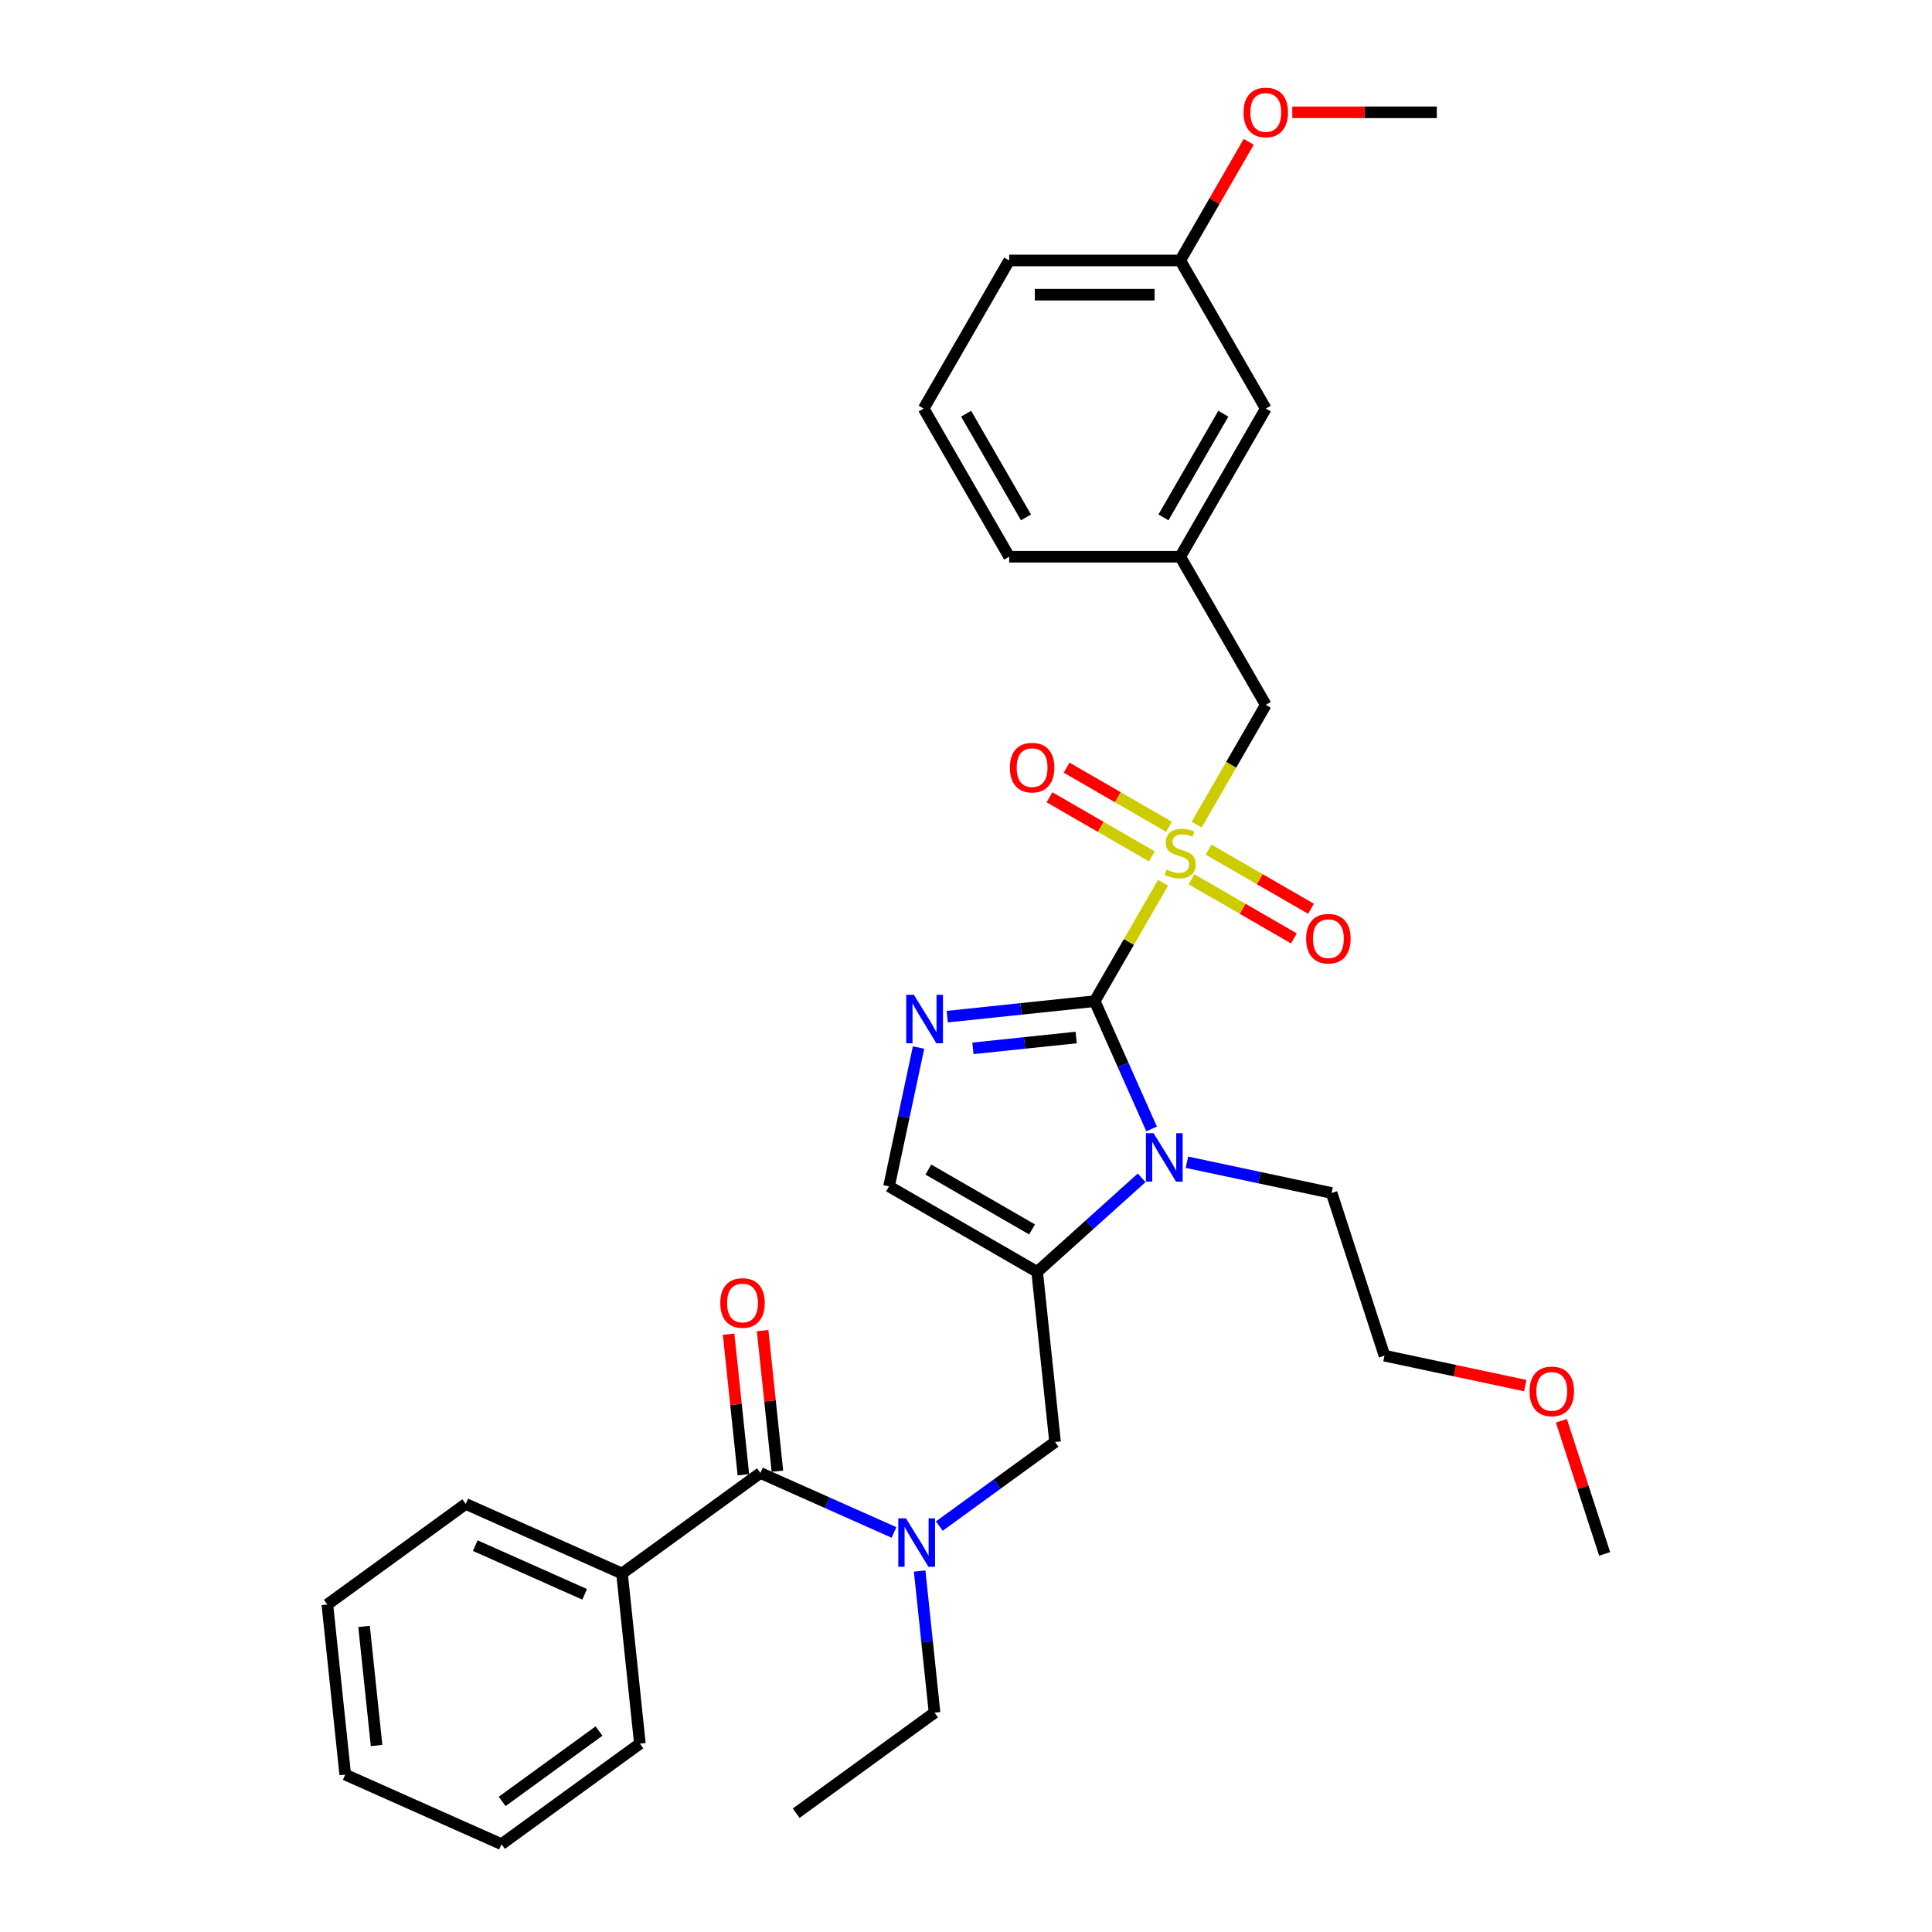 <?xml version='1.0' encoding='iso-8859-1'?>
<svg version='1.1' baseProfile='full'
              xmlns='http://www.w3.org/2000/svg'
                      xmlns:rdkit='http://www.rdkit.org/xml'
                      xmlns:xlink='http://www.w3.org/1999/xlink'
                  xml:space='preserve'
width='1000px' height='1000px' viewBox='0 0 1000 1000'>
<!-- END OF HEADER -->
<rect style='opacity:1.0;fill:#FFFFFF;stroke:none' width='1000' height='1000' x='0' y='0'> </rect>
<path class='bond-0' d='M 566.624,518.195 L 584.316,487.551' style='fill:none;fill-rule:evenodd;stroke:#000000;stroke-width:6px;stroke-linecap:butt;stroke-linejoin:miter;stroke-opacity:1' />
<path class='bond-0' d='M 584.316,487.551 L 602.009,456.906' style='fill:none;fill-rule:evenodd;stroke:#CCCC00;stroke-width:6px;stroke-linecap:butt;stroke-linejoin:miter;stroke-opacity:1' />
<path class='bond-1' d='M 566.624,518.195 L 581.346,551.262' style='fill:none;fill-rule:evenodd;stroke:#000000;stroke-width:6px;stroke-linecap:butt;stroke-linejoin:miter;stroke-opacity:1' />
<path class='bond-1' d='M 581.346,551.262 L 596.068,584.329' style='fill:none;fill-rule:evenodd;stroke:#0000FF;stroke-width:6px;stroke-linecap:butt;stroke-linejoin:miter;stroke-opacity:1' />
<path class='bond-2' d='M 566.624,518.195 L 528.458,522.207' style='fill:none;fill-rule:evenodd;stroke:#000000;stroke-width:6px;stroke-linecap:butt;stroke-linejoin:miter;stroke-opacity:1' />
<path class='bond-2' d='M 528.458,522.207 L 490.292,526.218' style='fill:none;fill-rule:evenodd;stroke:#0000FF;stroke-width:6px;stroke-linecap:butt;stroke-linejoin:miter;stroke-opacity:1' />
<path class='bond-2' d='M 557.025,537.01 L 530.309,539.818' style='fill:none;fill-rule:evenodd;stroke:#000000;stroke-width:6px;stroke-linecap:butt;stroke-linejoin:miter;stroke-opacity:1' />
<path class='bond-2' d='M 530.309,539.818 L 503.593,542.625' style='fill:none;fill-rule:evenodd;stroke:#0000FF;stroke-width:6px;stroke-linecap:butt;stroke-linejoin:miter;stroke-opacity:1' />
<path class='bond-8' d='M 619.389,426.803 L 637.276,395.822' style='fill:none;fill-rule:evenodd;stroke:#CCCC00;stroke-width:6px;stroke-linecap:butt;stroke-linejoin:miter;stroke-opacity:1' />
<path class='bond-8' d='M 637.276,395.822 L 655.163,364.841' style='fill:none;fill-rule:evenodd;stroke:#000000;stroke-width:6px;stroke-linecap:butt;stroke-linejoin:miter;stroke-opacity:1' />
<path class='bond-9' d='M 616.719,455.106 L 643.217,470.404' style='fill:none;fill-rule:evenodd;stroke:#CCCC00;stroke-width:6px;stroke-linecap:butt;stroke-linejoin:miter;stroke-opacity:1' />
<path class='bond-9' d='M 643.217,470.404 L 669.716,485.703' style='fill:none;fill-rule:evenodd;stroke:#FF0000;stroke-width:6px;stroke-linecap:butt;stroke-linejoin:miter;stroke-opacity:1' />
<path class='bond-9' d='M 625.573,439.77 L 652.071,455.069' style='fill:none;fill-rule:evenodd;stroke:#CCCC00;stroke-width:6px;stroke-linecap:butt;stroke-linejoin:miter;stroke-opacity:1' />
<path class='bond-9' d='M 652.071,455.069 L 678.569,470.368' style='fill:none;fill-rule:evenodd;stroke:#FF0000;stroke-width:6px;stroke-linecap:butt;stroke-linejoin:miter;stroke-opacity:1' />
<path class='bond-10' d='M 605.067,427.931 L 578.569,412.632' style='fill:none;fill-rule:evenodd;stroke:#CCCC00;stroke-width:6px;stroke-linecap:butt;stroke-linejoin:miter;stroke-opacity:1' />
<path class='bond-10' d='M 578.569,412.632 L 552.071,397.334' style='fill:none;fill-rule:evenodd;stroke:#FF0000;stroke-width:6px;stroke-linecap:butt;stroke-linejoin:miter;stroke-opacity:1' />
<path class='bond-10' d='M 596.213,443.267 L 569.715,427.968' style='fill:none;fill-rule:evenodd;stroke:#CCCC00;stroke-width:6px;stroke-linecap:butt;stroke-linejoin:miter;stroke-opacity:1' />
<path class='bond-10' d='M 569.715,427.968 L 543.217,412.669' style='fill:none;fill-rule:evenodd;stroke:#FF0000;stroke-width:6px;stroke-linecap:butt;stroke-linejoin:miter;stroke-opacity:1' />
<path class='bond-3' d='M 590.913,609.635 L 563.876,633.979' style='fill:none;fill-rule:evenodd;stroke:#0000FF;stroke-width:6px;stroke-linecap:butt;stroke-linejoin:miter;stroke-opacity:1' />
<path class='bond-3' d='M 563.876,633.979 L 536.838,658.324' style='fill:none;fill-rule:evenodd;stroke:#000000;stroke-width:6px;stroke-linecap:butt;stroke-linejoin:miter;stroke-opacity:1' />
<path class='bond-14' d='M 614.358,601.571 L 651.799,609.53' style='fill:none;fill-rule:evenodd;stroke:#0000FF;stroke-width:6px;stroke-linecap:butt;stroke-linejoin:miter;stroke-opacity:1' />
<path class='bond-14' d='M 651.799,609.53 L 689.24,617.488' style='fill:none;fill-rule:evenodd;stroke:#000000;stroke-width:6px;stroke-linecap:butt;stroke-linejoin:miter;stroke-opacity:1' />
<path class='bond-4' d='M 475.434,542.201 L 467.798,578.128' style='fill:none;fill-rule:evenodd;stroke:#0000FF;stroke-width:6px;stroke-linecap:butt;stroke-linejoin:miter;stroke-opacity:1' />
<path class='bond-4' d='M 467.798,578.128 L 460.161,614.054' style='fill:none;fill-rule:evenodd;stroke:#000000;stroke-width:6px;stroke-linecap:butt;stroke-linejoin:miter;stroke-opacity:1' />
<path class='bond-7' d='M 536.838,658.324 L 546.093,746.378' style='fill:none;fill-rule:evenodd;stroke:#000000;stroke-width:6px;stroke-linecap:butt;stroke-linejoin:miter;stroke-opacity:1' />
<path class='bond-32' d='M 536.838,658.324 L 460.161,614.054' style='fill:none;fill-rule:evenodd;stroke:#000000;stroke-width:6px;stroke-linecap:butt;stroke-linejoin:miter;stroke-opacity:1' />
<path class='bond-32' d='M 534.191,636.348 L 480.517,605.359' style='fill:none;fill-rule:evenodd;stroke:#000000;stroke-width:6px;stroke-linecap:butt;stroke-linejoin:miter;stroke-opacity:1' />
<path class='bond-5' d='M 393.579,762.408 L 428.16,777.804' style='fill:none;fill-rule:evenodd;stroke:#000000;stroke-width:6px;stroke-linecap:butt;stroke-linejoin:miter;stroke-opacity:1' />
<path class='bond-5' d='M 428.16,777.804 L 462.741,793.201' style='fill:none;fill-rule:evenodd;stroke:#0000FF;stroke-width:6px;stroke-linecap:butt;stroke-linejoin:miter;stroke-opacity:1' />
<path class='bond-11' d='M 402.385,761.482 L 398.56,725.096' style='fill:none;fill-rule:evenodd;stroke:#000000;stroke-width:6px;stroke-linecap:butt;stroke-linejoin:miter;stroke-opacity:1' />
<path class='bond-11' d='M 398.56,725.096 L 394.736,688.71' style='fill:none;fill-rule:evenodd;stroke:#FF0000;stroke-width:6px;stroke-linecap:butt;stroke-linejoin:miter;stroke-opacity:1' />
<path class='bond-11' d='M 384.774,763.333 L 380.95,726.947' style='fill:none;fill-rule:evenodd;stroke:#000000;stroke-width:6px;stroke-linecap:butt;stroke-linejoin:miter;stroke-opacity:1' />
<path class='bond-11' d='M 380.95,726.947 L 377.125,690.561' style='fill:none;fill-rule:evenodd;stroke:#FF0000;stroke-width:6px;stroke-linecap:butt;stroke-linejoin:miter;stroke-opacity:1' />
<path class='bond-12' d='M 393.579,762.408 L 321.95,814.45' style='fill:none;fill-rule:evenodd;stroke:#000000;stroke-width:6px;stroke-linecap:butt;stroke-linejoin:miter;stroke-opacity:1' />
<path class='bond-6' d='M 486.186,789.903 L 516.14,768.14' style='fill:none;fill-rule:evenodd;stroke:#0000FF;stroke-width:6px;stroke-linecap:butt;stroke-linejoin:miter;stroke-opacity:1' />
<path class='bond-6' d='M 516.14,768.14 L 546.093,746.378' style='fill:none;fill-rule:evenodd;stroke:#000000;stroke-width:6px;stroke-linecap:butt;stroke-linejoin:miter;stroke-opacity:1' />
<path class='bond-17' d='M 476.014,813.17 L 479.866,849.822' style='fill:none;fill-rule:evenodd;stroke:#0000FF;stroke-width:6px;stroke-linecap:butt;stroke-linejoin:miter;stroke-opacity:1' />
<path class='bond-17' d='M 479.866,849.822 L 483.719,886.474' style='fill:none;fill-rule:evenodd;stroke:#000000;stroke-width:6px;stroke-linecap:butt;stroke-linejoin:miter;stroke-opacity:1' />
<path class='bond-13' d='M 655.163,364.841 L 610.893,288.164' style='fill:none;fill-rule:evenodd;stroke:#000000;stroke-width:6px;stroke-linecap:butt;stroke-linejoin:miter;stroke-opacity:1' />
<path class='bond-22' d='M 321.95,814.45 L 241.065,778.438' style='fill:none;fill-rule:evenodd;stroke:#000000;stroke-width:6px;stroke-linecap:butt;stroke-linejoin:miter;stroke-opacity:1' />
<path class='bond-22' d='M 302.615,825.225 L 245.996,800.016' style='fill:none;fill-rule:evenodd;stroke:#000000;stroke-width:6px;stroke-linecap:butt;stroke-linejoin:miter;stroke-opacity:1' />
<path class='bond-23' d='M 321.95,814.45 L 331.205,902.504' style='fill:none;fill-rule:evenodd;stroke:#000000;stroke-width:6px;stroke-linecap:butt;stroke-linejoin:miter;stroke-opacity:1' />
<path class='bond-15' d='M 610.893,288.164 L 655.163,211.487' style='fill:none;fill-rule:evenodd;stroke:#000000;stroke-width:6px;stroke-linecap:butt;stroke-linejoin:miter;stroke-opacity:1' />
<path class='bond-15' d='M 602.198,267.809 L 633.187,214.135' style='fill:none;fill-rule:evenodd;stroke:#000000;stroke-width:6px;stroke-linecap:butt;stroke-linejoin:miter;stroke-opacity:1' />
<path class='bond-21' d='M 610.893,288.164 L 522.354,288.164' style='fill:none;fill-rule:evenodd;stroke:#000000;stroke-width:6px;stroke-linecap:butt;stroke-linejoin:miter;stroke-opacity:1' />
<path class='bond-25' d='M 689.24,617.488 L 716.6,701.694' style='fill:none;fill-rule:evenodd;stroke:#000000;stroke-width:6px;stroke-linecap:butt;stroke-linejoin:miter;stroke-opacity:1' />
<path class='bond-16' d='M 655.163,211.487 L 610.893,134.81' style='fill:none;fill-rule:evenodd;stroke:#000000;stroke-width:6px;stroke-linecap:butt;stroke-linejoin:miter;stroke-opacity:1' />
<path class='bond-18' d='M 610.893,134.81 L 628.616,104.113' style='fill:none;fill-rule:evenodd;stroke:#000000;stroke-width:6px;stroke-linecap:butt;stroke-linejoin:miter;stroke-opacity:1' />
<path class='bond-18' d='M 628.616,104.113 L 646.34,73.415' style='fill:none;fill-rule:evenodd;stroke:#FF0000;stroke-width:6px;stroke-linecap:butt;stroke-linejoin:miter;stroke-opacity:1' />
<path class='bond-24' d='M 610.893,134.81 L 522.354,134.81' style='fill:none;fill-rule:evenodd;stroke:#000000;stroke-width:6px;stroke-linecap:butt;stroke-linejoin:miter;stroke-opacity:1' />
<path class='bond-24' d='M 597.612,152.518 L 535.635,152.518' style='fill:none;fill-rule:evenodd;stroke:#000000;stroke-width:6px;stroke-linecap:butt;stroke-linejoin:miter;stroke-opacity:1' />
<path class='bond-28' d='M 483.719,886.474 L 412.089,938.516' style='fill:none;fill-rule:evenodd;stroke:#000000;stroke-width:6px;stroke-linecap:butt;stroke-linejoin:miter;stroke-opacity:1' />
<path class='bond-26' d='M 668.886,58.133 L 706.294,58.133' style='fill:none;fill-rule:evenodd;stroke:#FF0000;stroke-width:6px;stroke-linecap:butt;stroke-linejoin:miter;stroke-opacity:1' />
<path class='bond-26' d='M 706.294,58.133 L 743.702,58.133' style='fill:none;fill-rule:evenodd;stroke:#000000;stroke-width:6px;stroke-linecap:butt;stroke-linejoin:miter;stroke-opacity:1' />
<path class='bond-19' d='M 478.085,211.487 L 522.354,288.164' style='fill:none;fill-rule:evenodd;stroke:#000000;stroke-width:6px;stroke-linecap:butt;stroke-linejoin:miter;stroke-opacity:1' />
<path class='bond-19' d='M 500.06,214.135 L 531.049,267.809' style='fill:none;fill-rule:evenodd;stroke:#000000;stroke-width:6px;stroke-linecap:butt;stroke-linejoin:miter;stroke-opacity:1' />
<path class='bond-33' d='M 478.085,211.487 L 522.354,134.81' style='fill:none;fill-rule:evenodd;stroke:#000000;stroke-width:6px;stroke-linecap:butt;stroke-linejoin:miter;stroke-opacity:1' />
<path class='bond-20' d='M 789.481,717.185 L 753.04,709.439' style='fill:none;fill-rule:evenodd;stroke:#FF0000;stroke-width:6px;stroke-linecap:butt;stroke-linejoin:miter;stroke-opacity:1' />
<path class='bond-20' d='M 753.04,709.439 L 716.6,701.694' style='fill:none;fill-rule:evenodd;stroke:#000000;stroke-width:6px;stroke-linecap:butt;stroke-linejoin:miter;stroke-opacity:1' />
<path class='bond-27' d='M 808.169,735.384 L 819.367,769.846' style='fill:none;fill-rule:evenodd;stroke:#FF0000;stroke-width:6px;stroke-linecap:butt;stroke-linejoin:miter;stroke-opacity:1' />
<path class='bond-27' d='M 819.367,769.846 L 830.564,804.307' style='fill:none;fill-rule:evenodd;stroke:#000000;stroke-width:6px;stroke-linecap:butt;stroke-linejoin:miter;stroke-opacity:1' />
<path class='bond-30' d='M 241.065,778.438 L 169.436,830.479' style='fill:none;fill-rule:evenodd;stroke:#000000;stroke-width:6px;stroke-linecap:butt;stroke-linejoin:miter;stroke-opacity:1' />
<path class='bond-29' d='M 331.205,902.504 L 259.575,954.545' style='fill:none;fill-rule:evenodd;stroke:#000000;stroke-width:6px;stroke-linecap:butt;stroke-linejoin:miter;stroke-opacity:1' />
<path class='bond-29' d='M 310.052,895.984 L 259.911,932.413' style='fill:none;fill-rule:evenodd;stroke:#000000;stroke-width:6px;stroke-linecap:butt;stroke-linejoin:miter;stroke-opacity:1' />
<path class='bond-34' d='M 259.575,954.545 L 178.691,918.533' style='fill:none;fill-rule:evenodd;stroke:#000000;stroke-width:6px;stroke-linecap:butt;stroke-linejoin:miter;stroke-opacity:1' />
<path class='bond-31' d='M 169.436,830.479 L 178.691,918.533' style='fill:none;fill-rule:evenodd;stroke:#000000;stroke-width:6px;stroke-linecap:butt;stroke-linejoin:miter;stroke-opacity:1' />
<path class='bond-31' d='M 188.435,841.837 L 194.913,903.474' style='fill:none;fill-rule:evenodd;stroke:#000000;stroke-width:6px;stroke-linecap:butt;stroke-linejoin:miter;stroke-opacity:1' />
<path  class='atom-1' d='M 603.81 450.124
Q 604.093 450.231, 605.262 450.726
Q 606.431 451.222, 607.706 451.541
Q 609.016 451.824, 610.291 451.824
Q 612.664 451.824, 614.045 450.691
Q 615.426 449.522, 615.426 447.504
Q 615.426 446.122, 614.718 445.272
Q 614.045 444.422, 612.983 443.962
Q 611.92 443.502, 610.149 442.97
Q 607.918 442.297, 606.572 441.66
Q 605.262 441.023, 604.306 439.677
Q 603.385 438.331, 603.385 436.064
Q 603.385 432.912, 605.51 430.965
Q 607.67 429.017, 611.92 429.017
Q 614.824 429.017, 618.118 430.398
L 617.303 433.125
Q 614.293 431.885, 612.026 431.885
Q 609.583 431.885, 608.237 432.912
Q 606.891 433.904, 606.927 435.639
Q 606.927 436.985, 607.599 437.8
Q 608.308 438.614, 609.299 439.075
Q 610.326 439.535, 612.026 440.066
Q 614.293 440.775, 615.639 441.483
Q 616.985 442.191, 617.941 443.643
Q 618.932 445.06, 618.932 447.504
Q 618.932 450.974, 616.595 452.851
Q 614.293 454.693, 610.433 454.693
Q 608.202 454.693, 606.502 454.197
Q 604.837 453.737, 602.854 452.922
L 603.81 450.124
' fill='#CCCC00'/>
<path  class='atom-2' d='M 597.093 586.543
L 605.31 599.823
Q 606.124 601.134, 607.434 603.507
Q 608.745 605.88, 608.816 606.021
L 608.816 586.543
L 612.145 586.543
L 612.145 611.617
L 608.709 611.617
L 599.891 597.096
Q 598.864 595.397, 597.766 593.449
Q 596.704 591.501, 596.385 590.899
L 596.385 611.617
L 593.127 611.617
L 593.127 586.543
L 597.093 586.543
' fill='#0000FF'/>
<path  class='atom-3' d='M 473.027 514.913
L 481.244 528.194
Q 482.058 529.504, 483.368 531.877
Q 484.679 534.25, 484.75 534.392
L 484.75 514.913
L 488.079 514.913
L 488.079 539.987
L 484.643 539.987
L 475.825 525.467
Q 474.798 523.767, 473.7 521.819
Q 472.638 519.871, 472.319 519.269
L 472.319 539.987
L 469.061 539.987
L 469.061 514.913
L 473.027 514.913
' fill='#0000FF'/>
<path  class='atom-7' d='M 468.921 785.883
L 477.138 799.163
Q 477.952 800.474, 479.263 802.847
Q 480.573 805.22, 480.644 805.361
L 480.644 785.883
L 483.973 785.883
L 483.973 810.957
L 480.537 810.957
L 471.719 796.436
Q 470.692 794.737, 469.594 792.789
Q 468.532 790.841, 468.213 790.239
L 468.213 810.957
L 464.955 810.957
L 464.955 785.883
L 468.921 785.883
' fill='#0000FF'/>
<path  class='atom-10' d='M 676.06 485.859
Q 676.06 479.838, 679.035 476.474
Q 682.01 473.109, 687.57 473.109
Q 693.13 473.109, 696.105 476.474
Q 699.08 479.838, 699.08 485.859
Q 699.08 491.95, 696.07 495.421
Q 693.06 498.856, 687.57 498.856
Q 682.045 498.856, 679.035 495.421
Q 676.06 491.986, 676.06 485.859
M 687.57 496.023
Q 691.395 496.023, 693.449 493.473
Q 695.539 490.888, 695.539 485.859
Q 695.539 480.936, 693.449 478.457
Q 691.395 475.942, 687.57 475.942
Q 683.745 475.942, 681.656 478.421
Q 679.602 480.9, 679.602 485.859
Q 679.602 490.923, 681.656 493.473
Q 683.745 496.023, 687.57 496.023
' fill='#FF0000'/>
<path  class='atom-11' d='M 522.706 397.32
Q 522.706 391.299, 525.681 387.935
Q 528.656 384.57, 534.216 384.57
Q 539.776 384.57, 542.751 387.935
Q 545.726 391.299, 545.726 397.32
Q 545.726 403.411, 542.716 406.882
Q 539.706 410.317, 534.216 410.317
Q 528.691 410.317, 525.681 406.882
Q 522.706 403.447, 522.706 397.32
M 534.216 407.484
Q 538.041 407.484, 540.095 404.934
Q 542.185 402.349, 542.185 397.32
Q 542.185 392.397, 540.095 389.918
Q 538.041 387.403, 534.216 387.403
Q 530.391 387.403, 528.302 389.882
Q 526.248 392.362, 526.248 397.32
Q 526.248 402.384, 528.302 404.934
Q 530.391 407.484, 534.216 407.484
' fill='#FF0000'/>
<path  class='atom-12' d='M 372.814 674.425
Q 372.814 668.404, 375.789 665.039
Q 378.764 661.675, 384.324 661.675
Q 389.885 661.675, 392.86 665.039
Q 395.835 668.404, 395.835 674.425
Q 395.835 680.516, 392.824 683.987
Q 389.814 687.422, 384.324 687.422
Q 378.8 687.422, 375.789 683.987
Q 372.814 680.551, 372.814 674.425
M 384.324 684.589
Q 388.149 684.589, 390.203 682.039
Q 392.293 679.454, 392.293 674.425
Q 392.293 669.502, 390.203 667.023
Q 388.149 664.508, 384.324 664.508
Q 380.5 664.508, 378.41 666.987
Q 376.356 669.466, 376.356 674.425
Q 376.356 679.489, 378.41 682.039
Q 380.5 684.589, 384.324 684.589
' fill='#FF0000'/>
<path  class='atom-19' d='M 643.653 58.204
Q 643.653 52.184, 646.627 48.819
Q 649.602 45.455, 655.163 45.455
Q 660.723 45.455, 663.698 48.819
Q 666.673 52.184, 666.673 58.204
Q 666.673 64.296, 663.662 67.766
Q 660.652 71.202, 655.163 71.202
Q 649.638 71.202, 646.627 67.766
Q 643.653 64.331, 643.653 58.204
M 655.163 68.368
Q 658.987 68.368, 661.042 65.819
Q 663.131 63.233, 663.131 58.204
Q 663.131 53.281, 661.042 50.802
Q 658.987 48.288, 655.163 48.288
Q 651.338 48.288, 649.248 50.767
Q 647.194 53.246, 647.194 58.204
Q 647.194 63.269, 649.248 65.819
Q 651.338 68.368, 655.163 68.368
' fill='#FF0000'/>
<path  class='atom-21' d='M 791.694 720.173
Q 791.694 714.152, 794.669 710.788
Q 797.644 707.423, 803.204 707.423
Q 808.764 707.423, 811.739 710.788
Q 814.714 714.152, 814.714 720.173
Q 814.714 726.264, 811.704 729.735
Q 808.694 733.17, 803.204 733.17
Q 797.679 733.17, 794.669 729.735
Q 791.694 726.3, 791.694 720.173
M 803.204 730.337
Q 807.029 730.337, 809.083 727.787
Q 811.173 725.202, 811.173 720.173
Q 811.173 715.25, 809.083 712.771
Q 807.029 710.256, 803.204 710.256
Q 799.379 710.256, 797.29 712.735
Q 795.236 715.215, 795.236 720.173
Q 795.236 725.237, 797.29 727.787
Q 799.379 730.337, 803.204 730.337
' fill='#FF0000'/>
</svg>
